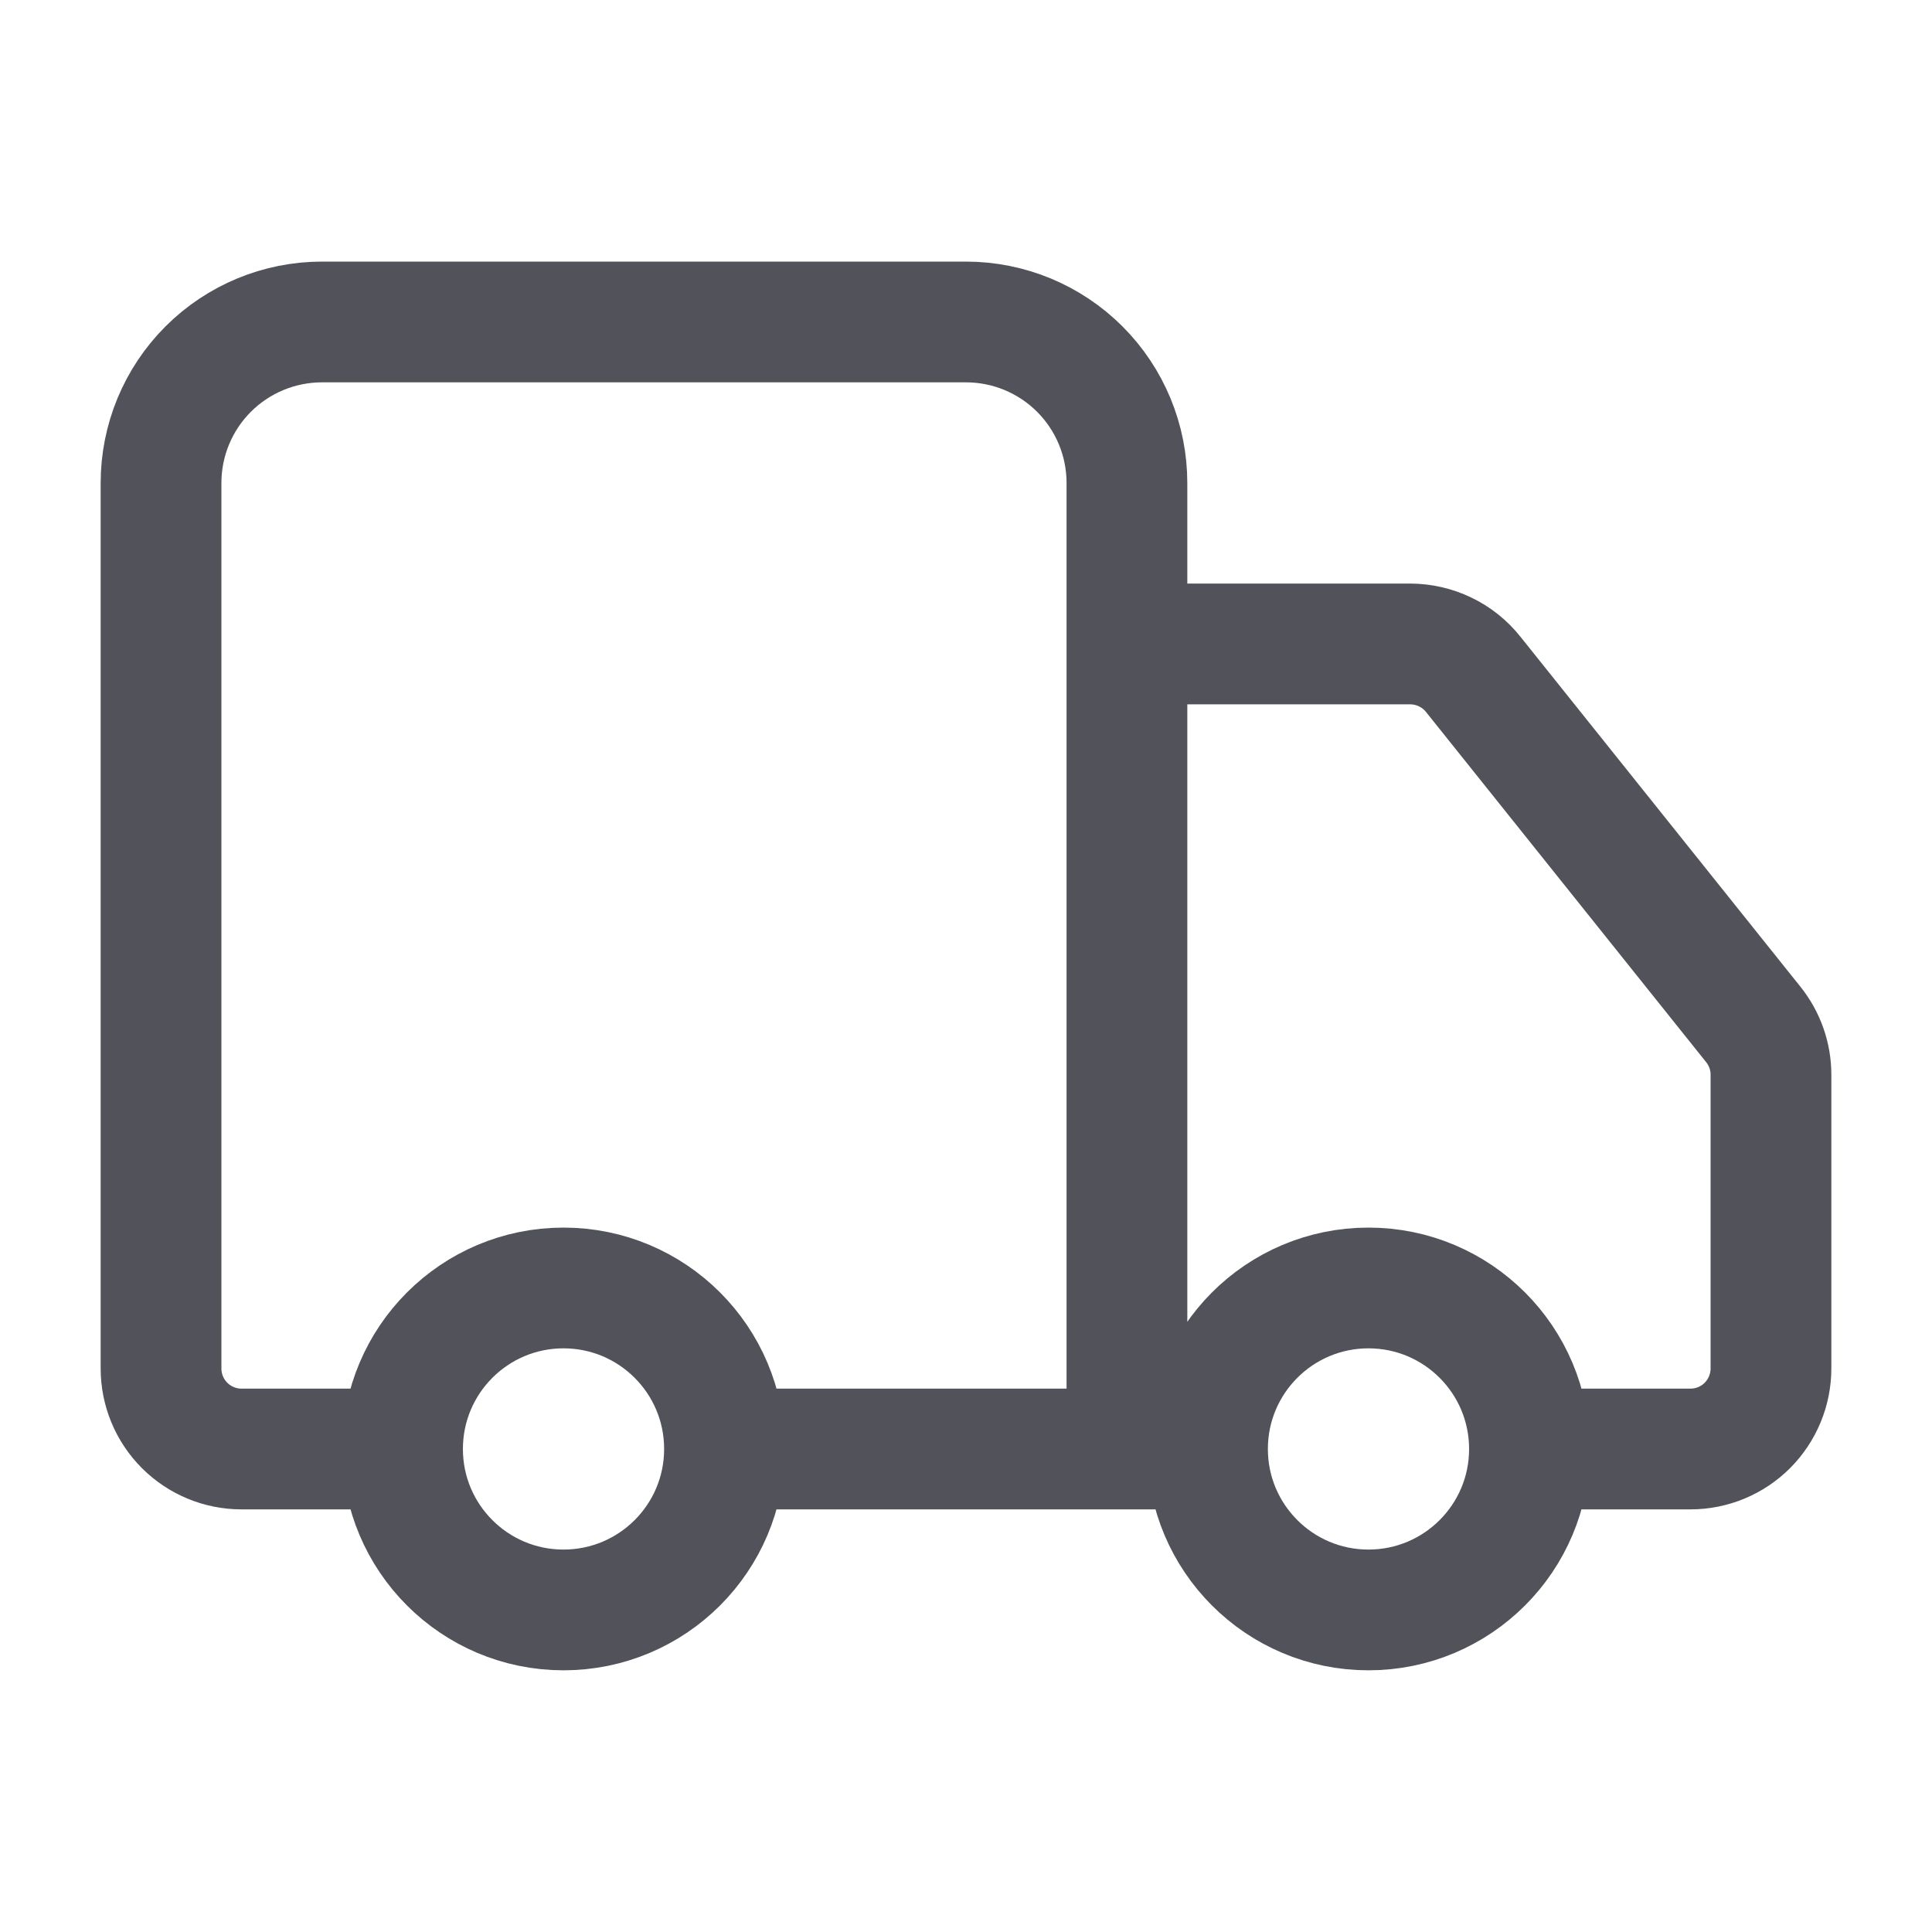 <svg xmlns="http://www.w3.org/2000/svg" fill="none" viewBox="0 0 20 20" height="20" width="20">
<path stroke-linejoin="round" stroke-linecap="round" stroke-width="1.25" stroke="#52525B" d="M11.666 15V5C11.666 4.558 11.491 4.134 11.178 3.821C10.866 3.509 10.442 3.333 10 3.333H3.333C2.891 3.333 2.467 3.509 2.155 3.821C1.842 4.134 1.667 4.558 1.667 5V14.166C1.667 14.387 1.754 14.599 1.911 14.756C2.067 14.912 2.279 15 2.5 15H4.167M4.167 15C4.167 15.92 4.913 16.666 5.833 16.666C6.754 16.666 7.5 15.92 7.5 15M4.167 15C4.167 14.079 4.913 13.333 5.833 13.333C6.754 13.333 7.5 14.079 7.5 15M12.5 15H7.5M12.5 15C12.5 15.92 13.246 16.666 14.166 16.666C15.087 16.666 15.833 15.92 15.833 15M12.5 15C12.5 14.079 13.246 13.333 14.166 13.333C15.087 13.333 15.833 14.079 15.833 15M15.833 15H17.5C17.721 15 17.933 14.912 18.089 14.756C18.245 14.599 18.333 14.387 18.333 14.166V11.125C18.333 10.936 18.268 10.752 18.15 10.605L15.25 6.98C15.172 6.882 15.073 6.803 14.96 6.749C14.848 6.695 14.725 6.667 14.6 6.666H11.666"></path>
</svg>
